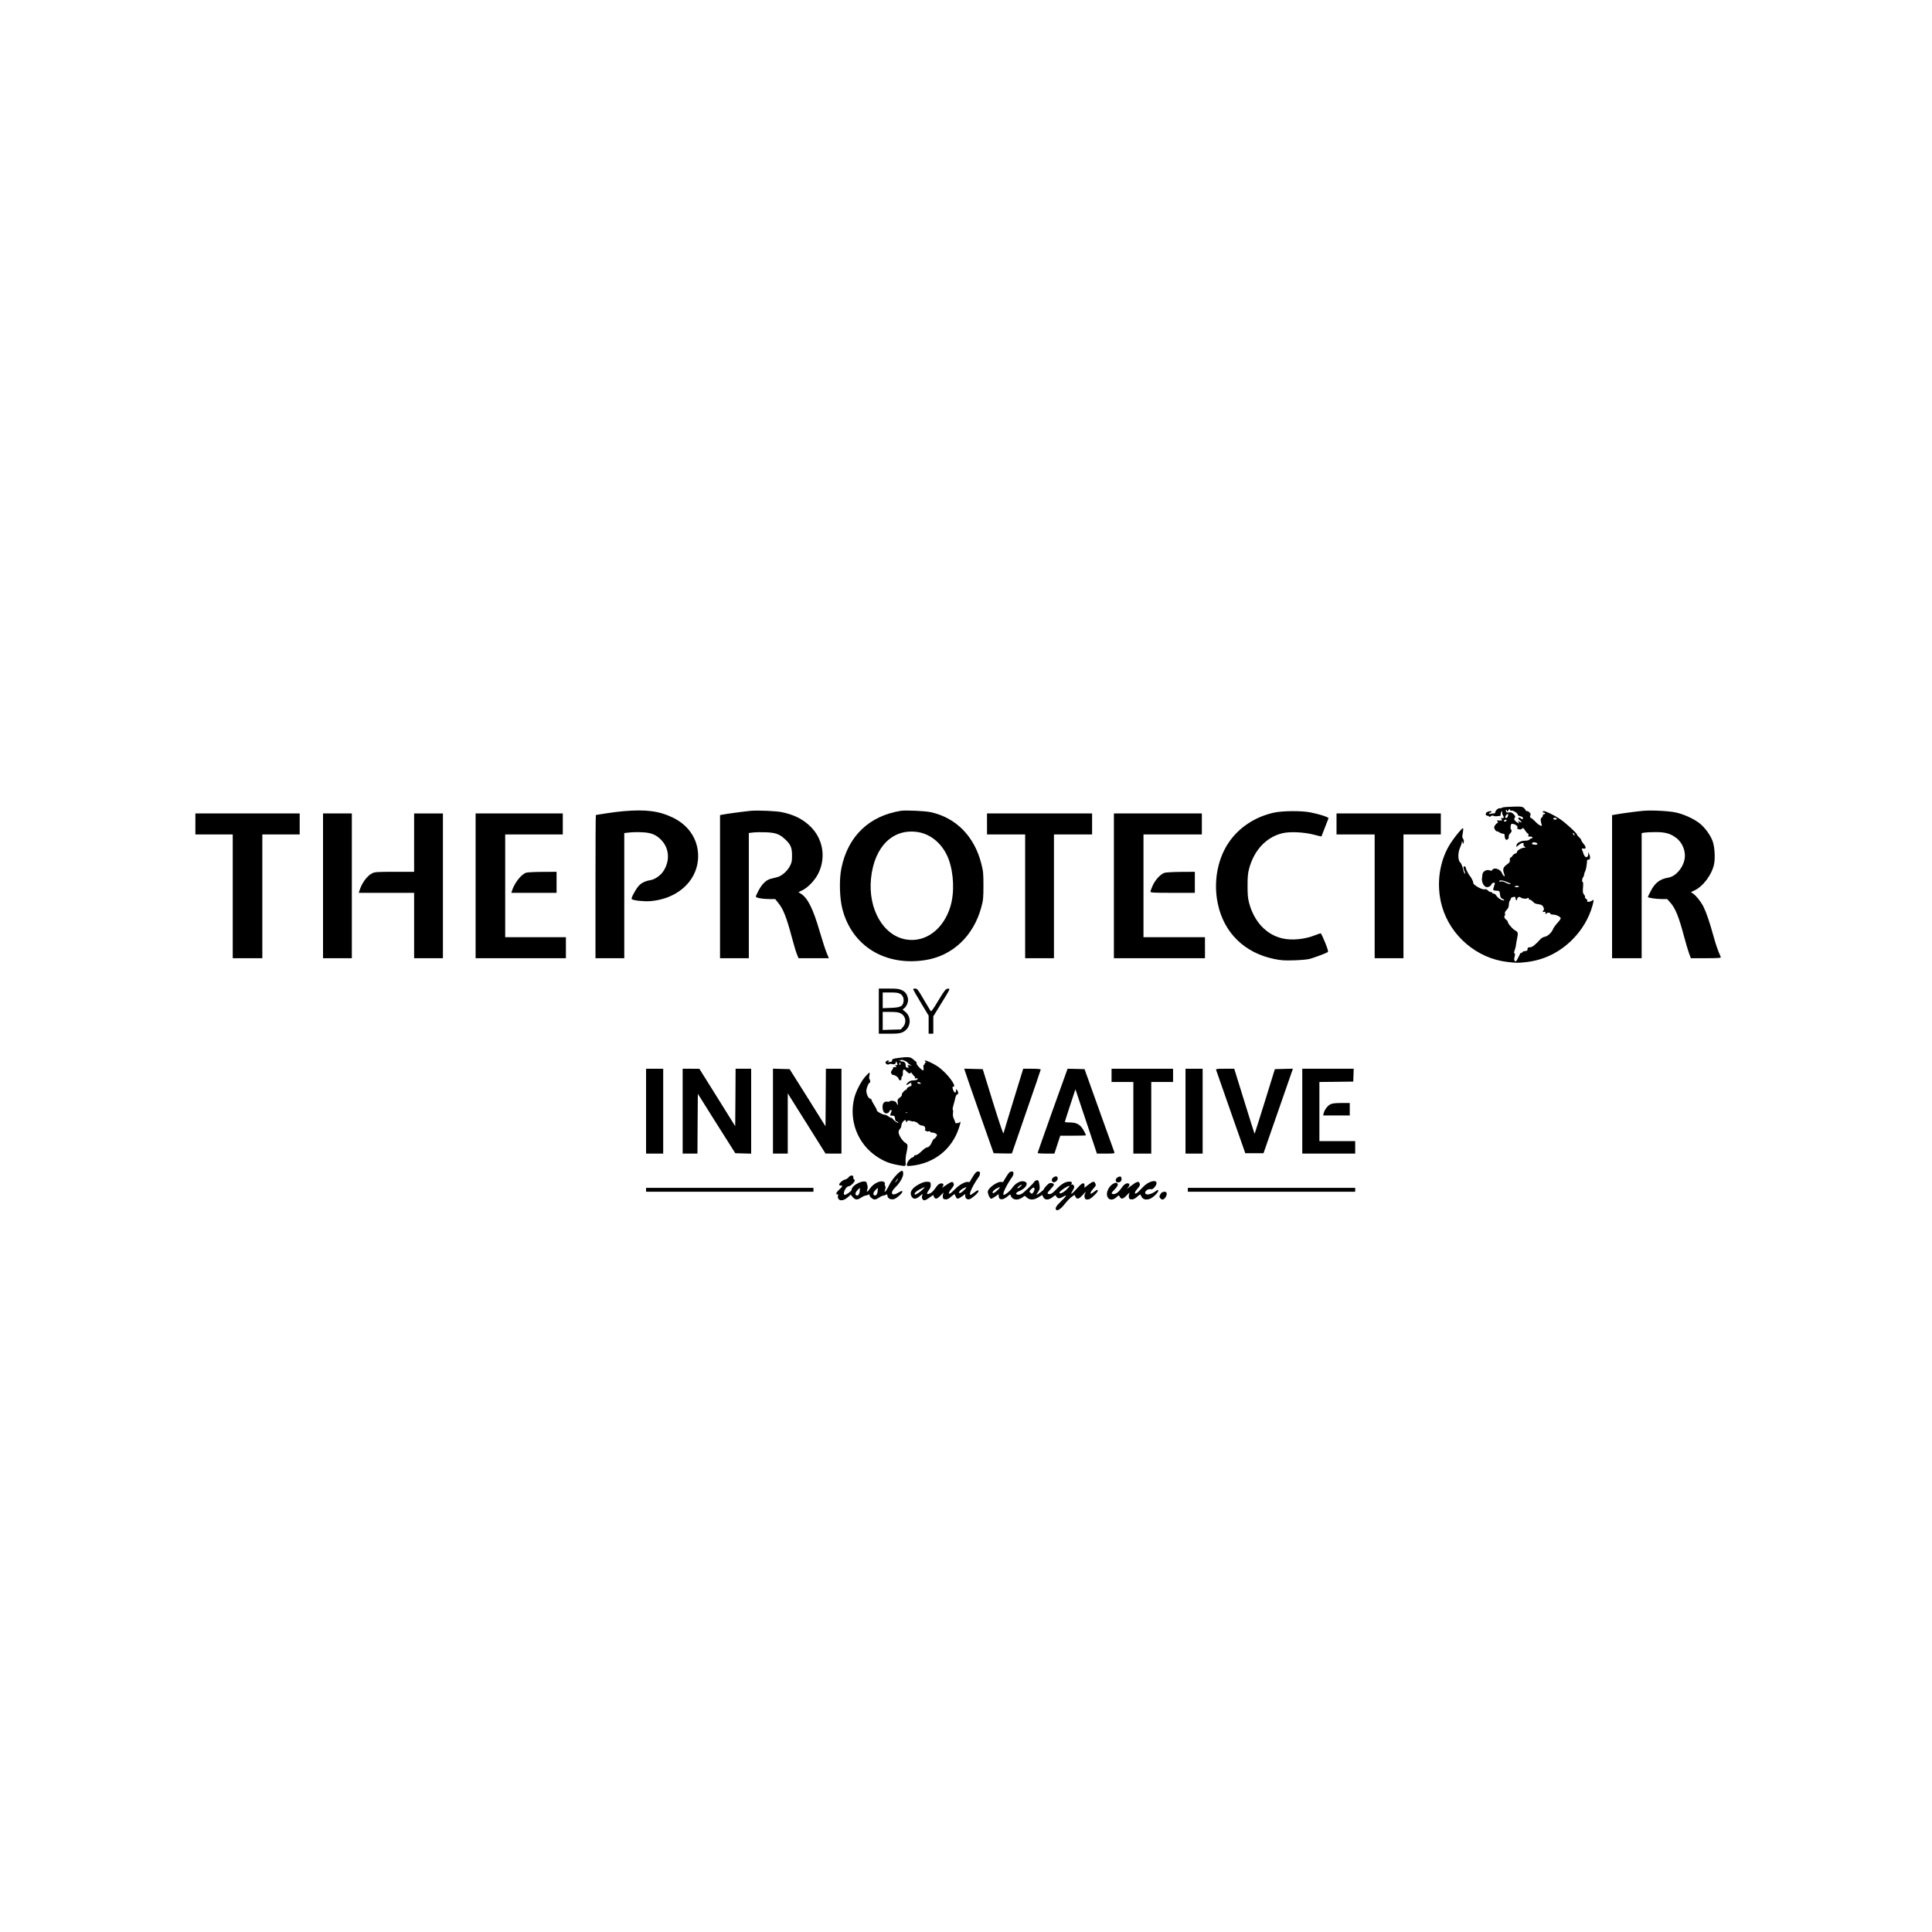 <?xml version="1.0" standalone="no"?>
<!DOCTYPE svg PUBLIC "-//W3C//DTD SVG 20010904//EN"
 "http://www.w3.org/TR/2001/REC-SVG-20010904/DTD/svg10.dtd">
<svg version="1.0" xmlns="http://www.w3.org/2000/svg"
 width="2482pt" height="2482pt" viewBox="0 0 2482 2482"
 preserveAspectRatio="xMidYMid meet">
<g transform="translate(0,2482) scale(0.1,-0.1)"
fill="#000000" stroke="none">
<path d="M19353 14453 c-35 -2 -63 -8 -63 -13 0 -4 -9 -6 -19 -3 -21 5 -61
-28 -61 -52 0 -9 -9 -15 -24 -15 -13 0 -31 -3 -40 -6 -9 -3 -16 -1 -16 5 0 6
7 11 15 11 8 0 15 5 15 10 0 13 -23 13 -53 -1 -29 -13 -26 -49 4 -49 11 0 19
-5 19 -11 0 -6 9 -4 22 5 14 10 26 12 33 6 10 -8 37 -9 88 -1 4 0 7 12 7 25 0
14 5 28 12 32 7 5 9 2 6 -7 -3 -8 0 -26 8 -40 18 -33 17 -39 -7 -39 -18 0 -19
-2 -9 -15 10 -12 9 -15 -6 -16 -11 -1 -28 0 -39 1 -16 2 -17 -1 -7 -13 10 -12
10 -16 -2 -20 -8 -3 -22 -17 -30 -30 -13 -19 -14 -28 -3 -50 6 -15 19 -27 28
-27 8 0 24 -7 35 -15 10 -8 29 -15 42 -15 17 0 22 -6 22 -27 0 -16 5 -35 10
-43 14 -22 46 1 42 30 -2 13 5 30 17 41 22 21 26 39 12 55 -5 5 -7 24 -4 41 4
28 9 32 28 29 38 -7 65 -29 59 -48 -3 -10 -1 -18 5 -18 5 0 16 -3 24 -6 8 -3
21 2 30 10 13 14 18 11 41 -24 14 -22 31 -40 37 -40 6 0 8 -9 4 -19 -5 -17 -2
-20 21 -18 15 1 29 -4 31 -10 3 -7 -2 -13 -10 -13 -8 0 -20 -7 -27 -15 -8 -9
-30 -15 -56 -15 -56 0 -108 -28 -112 -59 l-2 -23 31 26 c35 30 72 36 62 10 -4
-11 1 -22 12 -30 18 -14 18 -14 0 -14 -34 0 -95 -33 -95 -52 0 -10 -10 -20
-24 -24 -13 -3 -29 -16 -36 -29 -7 -13 -18 -23 -24 -22 -6 1 -10 -11 -9 -29 2
-27 -4 -36 -37 -59 -46 -32 -57 -61 -41 -106 6 -18 11 -36 11 -41 0 -18 -22 5
-36 39 -21 48 -101 74 -122 38 -7 -13 -14 -14 -35 -6 -40 15 -91 -15 -93 -55
-1 -16 -3 -33 -4 -39 -7 -32 3 -74 24 -98 21 -24 30 -28 54 -22 17 3 34 16 40
30 7 15 20 25 32 25 16 0 18 -4 11 -22 -4 -13 -11 -35 -15 -50 -6 -26 -4 -27
36 -30 43 -3 43 -3 48 -48 4 -38 10 -47 35 -59 16 -8 24 -16 18 -18 -21 -7
-78 27 -97 57 -9 17 -26 30 -37 30 -10 0 -19 5 -19 10 0 6 -8 10 -18 10 -11 0
-27 9 -38 21 -13 14 -25 18 -42 14 -35 -9 -159 65 -146 87 5 7 -29 73 -45 88
-13 12 -51 89 -51 104 0 9 -7 16 -15 16 -19 0 -19 -18 1 -66 11 -27 12 -35 3
-27 -7 7 -14 18 -15 25 -14 66 -30 106 -46 120 -30 27 -30 128 0 190 12 26 22
58 23 70 1 22 1 22 8 -2 l7 -25 8 23 c5 15 2 31 -7 45 -8 12 -13 29 -11 37 14
81 15 100 8 100 -13 0 -87 -88 -144 -171 -159 -230 -206 -552 -124 -835 109
-379 449 -667 839 -712 117 -14 142 -14 250 -1 223 27 418 123 581 284 126
125 219 281 263 443 19 68 18 83 -4 63 -16 -14 -65 -23 -65 -11 0 5 1 12 3 15
1 2 -7 11 -18 19 -11 8 -17 18 -13 22 4 3 -1 18 -12 31 -16 20 -18 35 -13 94
4 49 3 69 -6 69 -12 0 -5 48 10 65 5 5 9 16 9 25 0 10 6 30 14 46 12 23 21 75
26 145 0 4 8 6 17 5 24 -1 28 33 8 75 -12 27 -14 28 -11 9 3 -14 -1 -33 -8
-42 -16 -22 -39 -7 -54 37 -5 17 -13 39 -18 49 -6 16 -4 18 19 14 36 -7 36 20
0 63 -15 17 -28 39 -29 47 -2 8 -14 25 -28 37 -14 12 -26 27 -26 32 0 19 -156
161 -226 206 -72 47 -176 97 -200 97 -8 0 -14 -4 -14 -10 0 -5 7 -10 15 -10 8
0 15 -4 15 -10 0 -5 -7 -10 -15 -10 -8 0 -15 -9 -15 -19 0 -10 -7 -21 -15 -25
-16 -6 -15 -50 1 -90 13 -33 -37 -9 -83 40 -23 24 -46 44 -51 44 -14 0 -22 26
-11 37 13 13 -18 53 -42 53 -10 0 -19 4 -19 10 0 5 -10 18 -22 30 -23 21 -52
22 -225 13z m58 -47 c16 9 81 -26 86 -47 3 -10 9 -19 14 -19 4 0 19 -4 33 -10
18 -6 24 -14 20 -25 -6 -14 -8 -14 -25 1 -14 12 -23 14 -30 7 -8 -8 -5 -15 8
-24 11 -8 23 -20 27 -27 7 -11 4 -12 -12 -3 -29 15 -37 14 -22 -4 11 -13 10
-14 -5 -8 -10 3 -27 15 -38 26 -17 17 -18 23 -8 40 11 16 9 23 -14 47 -22 23
-33 27 -60 23 -23 -4 -34 -1 -38 11 -3 8 -2 18 4 21 5 4 9 3 8 -2 -4 -24 3
-25 18 -3 15 21 18 22 21 7 2 -9 8 -15 13 -11z m-38 -66 c-6 -24 -19 -34 -33
-25 -6 4 -3 15 7 30 21 27 34 24 26 -5z m627 -41 c0 -12 -37 -12 -44 0 -7 11
14 20 32 13 6 -2 12 -8 12 -13z m-646 -18 c3 -5 -3 -11 -14 -14 -20 -5 -26 3
-13 16 9 10 21 9 27 -2z m870 -177 c9 -24 2 -26 -12 -4 -7 11 -8 20 -3 20 5 0
12 -7 15 -16z m-490 -110 c31 -12 17 -30 -19 -26 -34 4 -42 11 -28 25 8 9 27
9 47 1z m-392 -498 c18 -8 42 -18 53 -22 17 -6 17 -8 4 -11 -9 -2 -34 6 -54
17 -24 13 -47 19 -62 16 -13 -4 -23 -2 -23 4 0 15 44 12 82 -4z m172 -64 c2
-4 -9 -9 -25 -10 -16 -1 -29 2 -29 8 0 12 47 14 54 2z m-44 -151 c0 -11 5 -23
10 -26 6 -3 10 3 10 13 0 23 27 37 44 24 20 -17 66 -23 86 -12 16 9 20 8 20
-5 0 -9 5 -15 12 -13 7 3 24 -9 39 -24 17 -20 38 -30 60 -32 19 -2 44 -8 55
-14 22 -12 38 -59 23 -68 -17 -10 -9 -25 11 -19 15 5 18 3 14 -9 -7 -18 7 -21
22 -6 12 12 44 3 44 -11 0 -5 15 -9 34 -9 39 0 96 -28 96 -48 0 -7 -19 -34
-43 -60 -24 -26 -49 -61 -55 -77 -19 -46 -67 -92 -105 -99 -19 -3 -42 -16 -53
-27 -72 -79 -110 -109 -140 -109 -25 0 -30 -4 -30 -22 1 -19 -5 -24 -31 -26
-18 -2 -33 -7 -33 -13 0 -5 -6 -9 -14 -9 -7 0 -17 -8 -20 -17 -4 -10 -17 -37
-30 -61 -20 -36 -25 -40 -36 -27 -9 11 -10 25 -2 55 7 28 6 40 -2 43 -8 3 -7
13 2 38 8 19 15 48 17 64 1 17 8 54 14 84 16 79 15 85 -29 111 -37 23 -90 87
-90 109 0 6 -8 16 -18 23 -23 16 -34 45 -21 54 5 3 7 15 3 26 -4 14 2 29 22
49 20 21 28 39 28 69 1 21 7 45 14 52 6 6 12 18 12 24 0 12 18 20 48 23 6 0
12 -8 12 -18z"/>
<path d="M8010 14399 c-53 -4 -153 -17 -223 -28 -70 -12 -130 -21 -132 -21 -3
0 -5 -414 -5 -920 l0 -920 185 0 185 0 0 804 0 804 65 7 c36 4 109 6 163 3
120 -4 188 -33 256 -109 97 -108 103 -268 14 -397 -35 -51 -106 -99 -157 -108
-68 -11 -120 -35 -155 -74 -39 -44 -100 -156 -91 -169 10 -18 150 -34 235 -28
339 25 592 243 617 532 19 230 -100 432 -318 539 -178 87 -346 110 -639 85z"/>
<path d="M9650 14404 c-63 -5 -344 -42 -377 -51 l-23 -5 0 -919 0 -919 185 0
185 0 0 804 0 805 55 6 c30 4 103 5 162 3 126 -5 176 -22 248 -89 72 -66 90
-108 90 -209 0 -73 -4 -92 -27 -136 -36 -68 -105 -128 -165 -143 -27 -7 -65
-17 -86 -22 -54 -14 -109 -68 -151 -148 -20 -38 -36 -73 -36 -79 0 -16 84 -32
169 -32 l80 0 34 -43 c69 -83 110 -186 182 -457 24 -91 53 -186 64 -212 l20
-48 195 0 194 0 -28 68 c-16 37 -56 162 -90 277 -85 293 -155 432 -243 485
l-30 19 49 23 c73 34 165 131 208 219 102 209 57 454 -113 611 -95 89 -204
142 -355 174 -71 15 -292 25 -396 18z"/>
<path d="M11575 14404 c-409 -65 -681 -326 -765 -734 -31 -147 -25 -388 13
-532 124 -471 545 -731 1059 -653 352 53 625 309 725 681 24 89 27 117 27 274
0 158 -2 186 -27 283 -88 351 -324 592 -650 663 -70 16 -322 27 -382 18z m220
-274 c171 -28 321 -160 391 -346 68 -183 78 -432 23 -612 -89 -290 -317 -461
-564 -422 -296 46 -496 391 -455 787 42 409 283 645 605 593z"/>
<path d="M21115 14404 c-73 -6 -270 -32 -342 -45 l-63 -11 0 -919 0 -919 190
0 190 0 0 804 0 803 38 7 c20 3 85 6 144 6 120 0 184 -17 257 -71 87 -62 133
-179 111 -283 -23 -113 -116 -216 -208 -231 -109 -18 -172 -67 -228 -177 -19
-37 -34 -69 -34 -72 0 -10 106 -26 175 -26 l73 0 40 -45 c67 -76 110 -184 178
-440 20 -77 48 -170 61 -207 l25 -68 195 0 c152 0 194 3 190 13 -44 103 -62
156 -92 264 -54 193 -94 311 -132 387 -36 71 -113 163 -148 176 -16 6 -12 10
28 28 113 50 229 204 257 339 17 79 8 223 -18 296 -27 76 -98 174 -164 227
-69 56 -194 115 -299 140 -84 21 -309 33 -424 24z"/>
<path d="M16370 14381 c-250 -54 -464 -197 -595 -400 -138 -213 -187 -502
-130 -771 78 -373 343 -632 725 -710 88 -18 129 -21 255 -17 95 3 171 10 207
20 61 18 204 71 225 85 10 6 1 37 -34 125 -26 64 -51 117 -57 117 -5 0 -37
-11 -70 -24 -134 -54 -302 -70 -424 -41 -204 48 -359 213 -424 451 -17 64 -21
106 -21 224 0 118 4 160 21 224 65 238 222 403 428 452 97 23 277 14 404 -19
52 -14 95 -24 96 -23 1 1 65 165 91 233 6 14 -119 55 -236 77 -116 22 -349 20
-461 -3z"/>
<path d="M2510 14235 l0 -135 240 0 240 0 0 -795 0 -795 190 0 190 0 0 795 0
795 240 0 240 0 0 135 0 135 -670 0 -670 0 0 -135z"/>
<path d="M4150 13440 l0 -930 185 0 185 0 0 930 0 930 -185 0 -185 0 0 -930z"/>
<path d="M5320 13995 l0 -375 -250 0 c-228 0 -254 -2 -289 -19 -68 -35 -133
-125 -165 -228 l-7 -23 355 0 356 0 0 -420 0 -420 185 0 185 0 0 930 0 930
-185 0 -185 0 0 -375z"/>
<path d="M6110 13440 l0 -930 580 0 580 0 0 135 0 135 -390 0 -390 0 0 660 0
660 370 0 370 0 0 135 0 135 -560 0 -560 0 0 -930z"/>
<path d="M12680 14235 l0 -135 245 0 245 0 0 -795 0 -795 185 0 185 0 0 795 0
795 245 0 245 0 0 135 0 135 -675 0 -675 0 0 -135z"/>
<path d="M14310 13440 l0 -930 585 0 585 0 0 135 0 135 -395 0 -395 0 0 660 0
660 375 0 375 0 0 135 0 135 -565 0 -565 0 0 -930z"/>
<path d="M17170 14235 l0 -135 245 0 245 0 0 -795 0 -795 185 0 185 0 0 795 0
795 240 0 240 0 0 135 0 135 -670 0 -670 0 0 -135z"/>
<path d="M6761 13609 c-64 -19 -152 -131 -185 -236 l-7 -23 290 0 291 0 0 135
0 135 -177 -1 c-98 0 -193 -5 -212 -10z"/>
<path d="M14960 13607 c-50 -16 -117 -88 -151 -162 -16 -36 -29 -71 -29 -80 0
-13 37 -15 285 -15 l285 0 0 135 0 135 -177 -1 c-100 -1 -193 -6 -213 -12z"/>
<path d="M11290 11830 l0 -290 133 0 c108 0 140 4 174 20 102 46 121 189 35
260 l-37 31 22 17 c32 25 56 87 47 126 -12 55 -32 83 -77 105 -37 18 -62 21
-170 21 l-127 0 0 -290z m277 221 c35 -22 49 -62 38 -111 -11 -50 -45 -64
-162 -68 l-103 -4 0 101 0 101 98 0 c78 0 103 -4 129 -19z m3 -249 c66 -33 81
-118 31 -174 l-29 -33 -116 -3 -116 -4 0 116 0 116 98 0 c72 0 106 -4 132 -18z"/>
<path d="M11734 12104 c4 -9 49 -88 101 -174 l95 -158 0 -116 0 -116 30 0 30
0 0 112 0 111 100 163 c123 199 121 197 84 192 -26 -3 -40 -21 -119 -151 -75
-125 -91 -146 -101 -133 -6 9 -47 77 -90 151 -72 124 -81 135 -107 135 -23 0
-28 -4 -23 -16z"/>
<path d="M11543 11229 c-71 -9 -83 -14 -83 -35 0 -8 -6 -14 -14 -14 -8 0 -23
-3 -33 -6 -15 -5 -15 -4 -3 5 21 15 6 25 -19 12 -11 -7 -18 -17 -15 -25 7 -19
35 -29 47 -17 5 5 21 6 37 1 30 -9 49 3 51 30 0 10 3 9 9 -5 14 -33 12 -45 -7
-38 -16 6 -16 5 -4 -11 8 -9 10 -16 5 -15 -19 3 -47 -1 -41 -7 3 -4 -2 -18
-13 -31 -15 -19 -17 -30 -9 -44 5 -10 13 -18 17 -18 21 4 71 -27 74 -45 2 -12
11 -22 21 -24 12 -3 17 3 17 22 0 14 5 28 11 31 5 4 9 17 8 28 -4 64 12 74 49
32 23 -27 52 -33 52 -12 0 6 10 -3 21 -20 12 -18 25 -33 30 -33 4 0 6 -6 3
-14 -4 -11 0 -13 15 -9 24 6 29 -12 5 -21 -9 -3 -30 -6 -48 -6 -22 0 -43 -9
-61 -26 -32 -29 -27 -44 7 -20 22 16 48 23 35 9 -4 -3 -3 -11 3 -18 6 -8 -1
-15 -25 -24 -19 -7 -35 -19 -35 -27 0 -8 -4 -14 -9 -14 -17 0 -61 -49 -55 -63
3 -9 -7 -24 -26 -37 -29 -21 -32 -27 -27 -62 6 -42 1 -43 -17 -6 -8 16 -22 23
-49 26 -20 2 -37 -1 -37 -6 0 -5 -12 -7 -27 -5 -42 6 -64 -16 -65 -65 -1 -56
23 -91 56 -85 14 3 28 14 31 24 4 10 13 19 21 19 12 0 12 -5 0 -35 -8 -19 -12
-35 -8 -36 4 -1 18 -2 32 -2 21 -2 26 -8 28 -36 2 -23 9 -35 23 -38 10 -3 19
-10 19 -15 0 -13 -51 20 -68 44 -7 10 -19 18 -25 18 -7 0 -23 9 -37 20 -14 11
-36 20 -50 20 -26 0 -106 48 -96 57 3 3 -10 29 -28 58 -19 29 -36 61 -38 71
-2 11 -10 19 -18 19 -21 0 -50 58 -50 100 0 36 28 105 42 105 11 0 10 34 -2
46 -5 5 -6 24 -1 47 5 20 5 37 1 37 -5 0 -29 -23 -54 -51 -53 -59 -119 -187
-141 -273 -73 -291 43 -593 293 -757 86 -57 160 -86 262 -105 112 -20 107 -22
104 36 -2 28 1 72 7 98 25 119 24 130 -8 149 -36 20 -87 97 -89 135 -1 15 6
34 17 44 10 9 19 30 19 46 0 27 30 68 50 68 6 0 10 -8 10 -17 0 -16 1 -16 13
0 10 15 17 16 45 6 18 -6 36 -9 39 -5 3 3 12 1 20 -5 7 -6 13 -8 13 -5 0 4 11
-5 25 -19 14 -14 36 -25 49 -25 31 0 49 -23 41 -51 -5 -14 -4 -19 4 -15 6 4
11 2 11 -4 0 -6 10 -8 25 -4 15 4 25 2 25 -5 0 -6 12 -11 28 -11 15 0 36 -7
46 -15 18 -13 18 -16 2 -40 -9 -14 -21 -25 -26 -25 -5 0 -17 -17 -25 -37 -20
-47 -43 -73 -66 -73 -10 0 -42 -22 -70 -50 -32 -31 -60 -50 -75 -50 -13 0 -23
-5 -21 -12 1 -6 -7 -14 -17 -16 -32 -7 -76 -63 -76 -96 0 -17 5 -18 63 -12
291 32 517 213 606 485 24 74 26 90 9 73 -13 -13 -59 -17 -56 -4 1 4 -6 24
-16 45 -13 26 -17 50 -13 77 3 22 1 42 -3 45 -4 3 -1 26 7 52 8 27 20 69 25
96 7 28 16 47 24 47 19 0 18 31 -1 56 -11 14 -15 15 -14 4 5 -51 -22 -47 -39
5 -8 28 -7 35 4 35 20 0 17 17 -8 59 -43 70 -123 153 -191 200 -59 40 -156 85
-165 76 -3 -3 0 -10 8 -15 10 -7 11 -10 3 -10 -7 0 -13 -7 -13 -15 0 -8 -5
-15 -11 -15 -6 0 -8 -13 -5 -35 4 -25 2 -35 -7 -35 -18 0 -90 78 -82 90 3 5 0
14 -7 20 -7 5 -26 21 -41 35 -31 27 -65 30 -184 14z m29 -29 c2 8 15 7 46 -5
23 -10 42 -21 42 -26 0 -4 12 -15 28 -24 l27 -16 -27 6 c-29 6 -36 -3 -17 -22
7 -7 4 -10 -13 -9 -18 1 -23 7 -23 28 0 34 -16 51 -51 52 -15 1 -29 8 -31 16
-4 12 -3 12 5 1 7 -10 11 -10 14 -1z m-6 -57 c-10 -10 -19 5 -10 18 6 11 8 11
12 0 2 -7 1 -15 -2 -18z m248 -229 c25 -10 19 -22 -9 -16 -14 2 -22 8 -19 13
6 11 8 11 28 3z m-157 -390 c-3 -3 -12 -4 -19 -1 -8 3 -5 6 6 6 11 1 17 -2 13
-5z"/>
<path d="M8300 10545 l0 -545 110 0 110 0 0 545 0 545 -110 0 -110 0 0 -545z"/>
<path d="M8770 10545 l0 -545 95 0 95 0 2 384 3 384 240 -382 241 -381 102 -3
102 -3 0 546 0 545 -100 0 -100 0 -2 -369 -3 -369 -230 369 -230 368 -107 1
-108 0 0 -545z"/>
<path d="M9930 10545 l0 -545 95 0 95 0 0 387 0 387 243 -387 242 -386 103 -1
102 0 0 545 0 545 -100 0 -100 0 -2 -369 -3 -370 -230 367 -231 367 -107 3
-107 3 0 -546z"/>
<path d="M12394 11068 c3 -13 88 -257 188 -543 l183 -520 118 -3 c64 -1 117
-1 117 1 0 2 83 243 185 536 102 292 185 536 185 541 0 6 -45 10 -112 10
l-113 0 -124 -403 c-68 -221 -126 -413 -129 -426 -3 -15 -52 129 -136 400
l-131 424 -119 3 -118 3 6 -23z"/>
<path d="M13522 10553 c-105 -296 -192 -541 -192 -545 0 -5 49 -8 108 -8 l108
0 37 115 38 115 165 0 c90 0 164 2 164 4 0 15 -34 79 -57 106 -36 43 -79 60
-153 60 -33 0 -60 3 -60 8 0 4 31 100 68 213 l68 205 138 -413 138 -413 114 0
c105 0 115 2 110 18 -3 9 -91 253 -195 542 l-188 525 -109 3 -109 2 -193 -537z"/>
<path d="M14280 11005 l0 -85 140 0 140 0 0 -460 0 -460 115 0 115 0 0 460 0
460 140 0 140 0 0 85 0 85 -395 0 -395 0 0 -85z"/>
<path d="M15230 10545 l0 -545 110 0 110 0 0 545 0 545 -110 0 -110 0 0 -545z"/>
<path d="M15624 11072 c4 -10 89 -255 190 -543 l184 -524 117 0 117 0 134 385
c74 212 159 456 189 543 l55 158 -116 -3 -116 -3 -128 -413 c-71 -228 -130
-415 -132 -417 -2 -2 -61 186 -132 416 l-130 419 -119 0 c-110 0 -118 -1 -113
-18z"/>
<path d="M16730 10545 l0 -545 340 0 340 0 0 80 0 80 -230 0 -230 0 0 380 0
380 218 2 217 3 3 83 3 82 -331 0 -330 0 0 -545z"/>
<path d="M17091 10633 c-36 -18 -76 -71 -86 -115 l-7 -28 171 0 171 0 0 80 0
80 -107 0 c-80 0 -117 -5 -142 -17z"/>
<path d="M11514 9723 c-34 -35 -71 -87 -93 -132 -37 -77 -71 -111 -50 -52 7
20 7 36 0 49 -6 11 -7 23 -3 27 4 3 -1 13 -11 20 -39 28 -135 -16 -180 -83
-33 -49 -50 -55 -35 -12 5 17 7 38 2 48 -4 9 -8 23 -8 30 -5 66 -196 -16 -196
-84 0 -15 -67 -64 -87 -64 -20 0 -15 39 8 76 12 20 29 34 41 34 23 0 78 52 78
74 0 9 -4 16 -10 16 -5 0 -9 10 -7 22 3 33 -35 36 -60 5 -10 -14 -33 -28 -51
-32 -29 -6 -72 -46 -72 -66 0 -5 9 -9 20 -9 30 0 25 -14 -21 -55 -25 -23 -38
-42 -35 -51 3 -9 11 -12 17 -8 8 4 9 0 5 -14 -10 -31 10 -62 40 -62 31 0 61
15 96 48 l27 25 26 -32 c32 -38 60 -39 109 -6 20 14 44 25 52 25 8 0 24 5 35
10 14 8 19 7 19 -3 0 -20 43 -57 67 -57 11 0 37 11 57 25 20 14 44 25 52 25 8
0 24 5 35 10 16 9 19 7 19 -8 0 -46 64 -66 110 -35 90 60 118 126 30 71 -85
-53 -113 -4 -39 67 58 57 99 126 102 171 3 60 -23 56 -89 -13z m10 -68 c-9
-14 -18 -25 -21 -25 -5 0 5 18 20 38 17 22 18 13 1 -13z m-479 -136 c-3 -42
-24 -67 -45 -54 -18 11 -11 38 17 67 15 15 28 28 29 28 1 0 1 -19 -1 -41z
m230 0 c-3 -42 -24 -67 -45 -54 -18 11 -11 38 17 67 15 15 28 28 29 28 1 0 1
-19 -1 -41z"/>
<path d="M12505 9715 c-20 -30 -38 -62 -42 -70 -3 -10 -12 -13 -24 -10 -30 10
-113 -33 -164 -86 -27 -28 -57 -55 -67 -60 -30 -16 -22 15 16 60 24 28 33 47
29 62 -10 36 -31 32 -100 -17 -38 -26 -60 -39 -50 -28 31 36 18 60 -28 48 -15
-4 -37 -25 -57 -56 -18 -27 -45 -56 -60 -64 -53 -28 -63 -12 -24 39 17 22 24
43 23 67 -2 33 -4 35 -41 38 -28 2 -57 -5 -102 -28 -101 -50 -138 -112 -98
-168 21 -31 53 -28 98 10 l39 32 -7 -28 c-8 -30 7 -56 32 -56 8 0 36 15 62 34
l48 34 11 -24 c16 -36 41 -29 89 23 24 27 38 38 32 25 -6 -13 -10 -35 -8 -50
2 -22 9 -28 33 -30 23 -2 41 6 73 34 24 20 44 35 45 33 2 -2 8 -16 15 -31 15
-36 29 -35 80 2 l42 30 0 -24 c0 -32 24 -50 55 -42 31 8 115 83 115 102 0 20
-10 17 -54 -16 -22 -17 -43 -30 -48 -30 -28 0 25 116 108 234 8 11 14 31 14
43 0 18 -6 23 -25 23 -20 0 -33 -12 -60 -55z m-645 -170 c-33 -35 -99 -79
-107 -71 -14 13 14 41 67 69 66 33 70 33 40 2z m534 -6 c-31 -32 -63 -54 -70
-46 -11 11 12 39 45 57 52 27 59 24 25 -11z"/>
<path d="M12935 9715 c-20 -30 -38 -62 -42 -70 -3 -10 -12 -13 -24 -10 -48 15
-179 -77 -179 -126 0 -32 28 -89 43 -89 8 0 33 14 55 30 l42 30 0 -24 c0 -55
54 -58 114 -6 33 29 35 30 41 10 17 -55 85 -67 145 -26 l35 24 28 -24 c40 -34
91 -32 150 6 l46 29 13 -27 c21 -44 72 -42 127 3 29 25 30 25 40 7 17 -32 41
-34 88 -6 58 34 47 10 -31 -64 -58 -55 -75 -87 -57 -105 17 -17 60 12 110 76
25 32 63 72 85 88 l40 29 13 -25 c20 -37 43 -31 96 27 34 39 43 45 30 22 -10
-19 -14 -40 -9 -57 5 -22 12 -27 37 -27 23 0 44 13 84 51 33 31 52 56 48 65
-4 12 -11 10 -37 -9 -49 -37 -56 -40 -56 -23 0 9 16 34 36 56 33 36 36 43 26
65 -16 34 -28 32 -89 -14 l-52 -40 2 27 c3 42 -28 40 -68 -5 -98 -108 -126
-129 -86 -62 12 19 21 41 21 50 0 23 -24 41 -38 29 -9 -7 -9 -7 -2 2 19 23 11
38 -20 38 -53 0 -101 -28 -166 -95 -43 -46 -69 -65 -86 -65 -41 0 -40 11 7 61
25 27 45 53 45 58 0 17 -34 29 -56 21 -21 -8 -74 -65 -74 -79 0 -8 -84 -71
-94 -71 -3 0 6 17 20 38 22 31 24 44 19 81 -4 24 -9 50 -12 58 -7 19 -43 12
-57 -11 -16 -27 -134 -139 -162 -154 -14 -7 -35 -12 -46 -10 -39 6 -30 27 22
49 82 35 117 99 66 119 -50 19 -118 -16 -165 -84 -26 -38 -85 -86 -105 -86
-26 0 30 120 110 234 8 11 14 31 14 43 0 18 -6 23 -25 23 -20 0 -33 -12 -60
-55z m171 -141 c-15 -14 -31 -22 -35 -19 -7 7 39 45 54 44 6 0 -3 -11 -19 -25z
m592 -40 c-42 -39 -88 -58 -88 -36 0 19 118 97 130 86 2 -3 -16 -25 -42 -50z
m-874 5 c-31 -32 -63 -54 -70 -46 -11 11 12 39 45 57 52 27 59 24 25 -11z
m466 3 c0 -10 -7 -28 -16 -40 -15 -22 -17 -22 -35 -6 -19 17 -19 18 7 45 28
30 44 30 44 1z"/>
<path d="M13532 9694 c-28 -20 -26 -58 4 -62 25 -4 57 30 52 55 -4 24 -28 27
-56 7z"/>
<path d="M14363 9698 c-41 -20 -39 -68 2 -68 29 0 47 22 43 51 -4 27 -15 31
-45 17z"/>
<path d="M14762 9629 c-39 -20 -56 -34 -122 -104 -62 -66 -86 -42 -26 26 25
27 33 44 29 59 -11 43 -36 36 -133 -39 -32 -26 -39 -28 -22 -10 24 27 28 44
12 54 -21 13 -60 -9 -86 -48 -39 -58 -74 -86 -106 -87 -38 0 -35 13 12 60 22
22 40 49 40 59 0 52 -80 20 -118 -47 -59 -105 15 -189 100 -113 32 29 32 29
43 7 19 -37 44 -31 92 21 24 26 39 38 33 25 -6 -13 -10 -35 -8 -50 2 -22 9
-28 33 -30 23 -2 41 6 73 33 37 33 43 35 49 18 17 -50 59 -65 117 -43 38 14
106 80 106 102 0 17 -5 16 -46 -13 -55 -37 -116 -45 -122 -16 -5 25 37 57 69
50 20 -4 32 2 53 27 54 65 11 101 -72 59z"/>
<path d="M8300 9535 l0 -25 1075 0 1075 0 0 25 0 25 -1075 0 -1075 0 0 -25z"/>
<path d="M15260 9535 l0 -25 1075 0 1075 0 0 25 0 25 -1075 0 -1075 0 0 -25z"/>
<path d="M14918 9493 c-8 -10 -18 -26 -21 -35 -7 -19 16 -48 38 -48 30 0 66
64 50 89 -10 17 -50 13 -67 -6z"/>
</g>
</svg>
